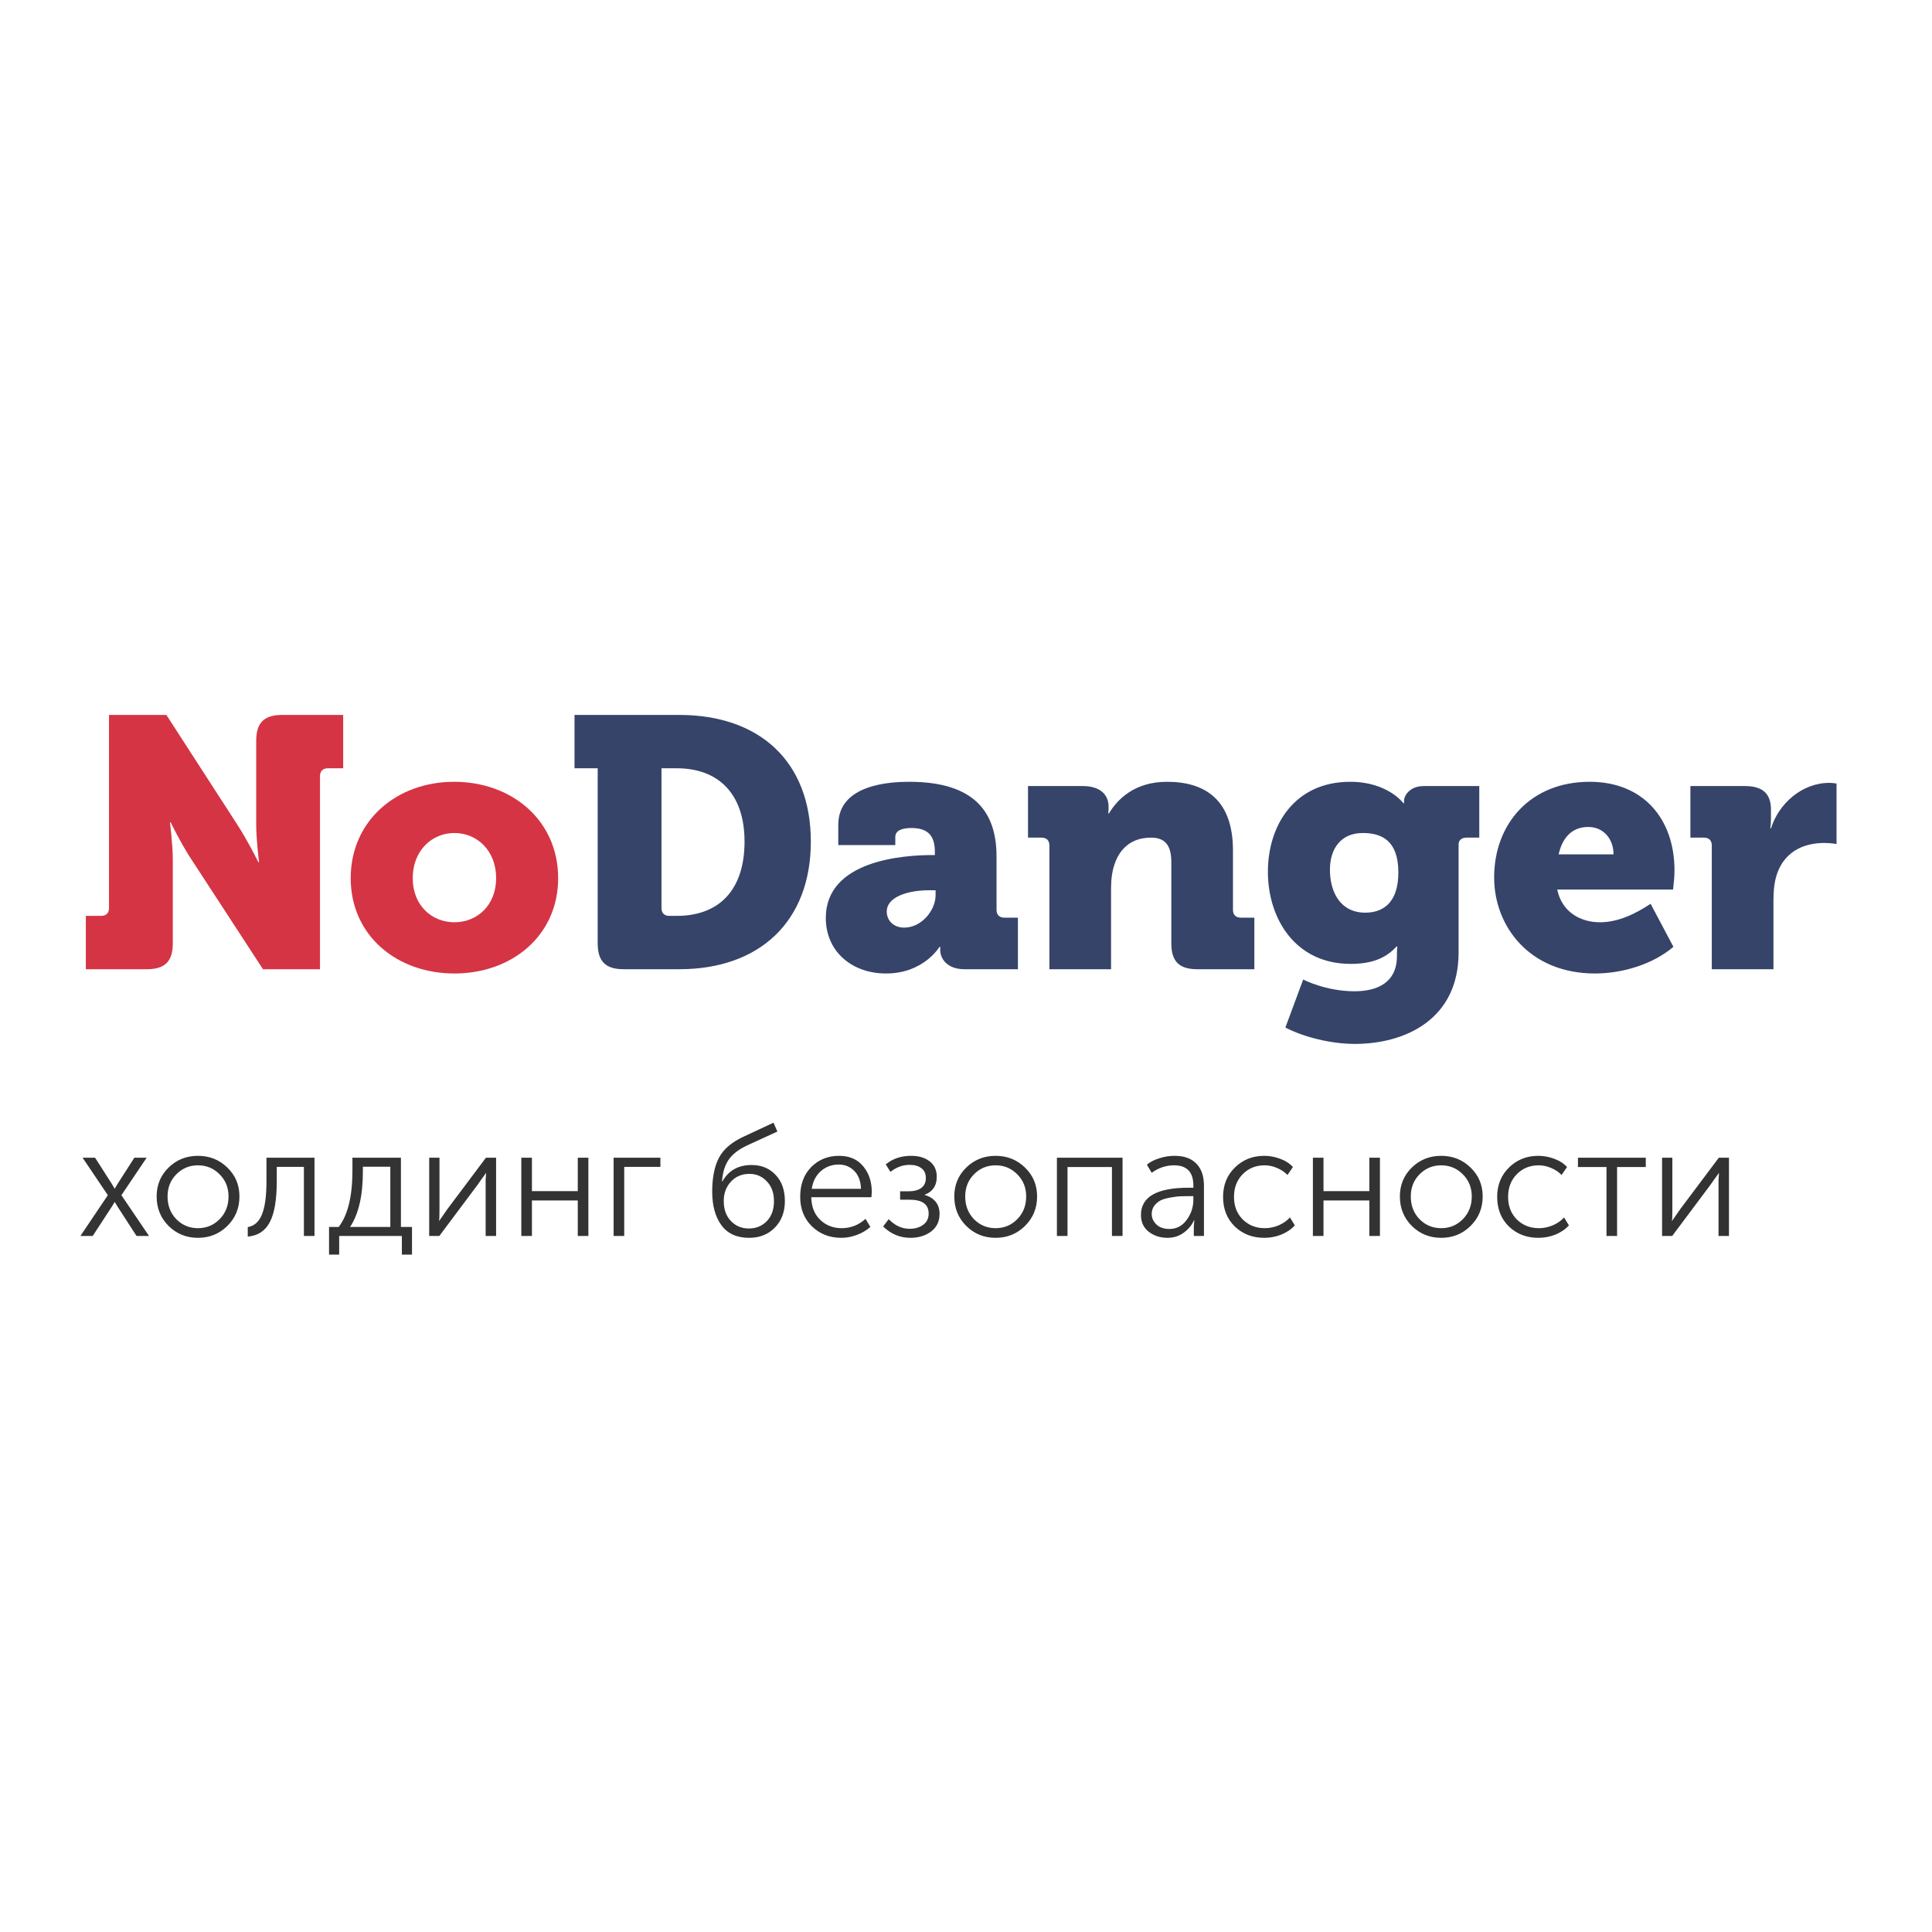 <?xml version="1.0" encoding="UTF-8"?> <svg xmlns="http://www.w3.org/2000/svg" width="300" height="300" viewBox="0 0 300 300" fill="none"> <path d="M12.484 191.919L16.746 185.589L12.823 179.766H14.761L17.376 183.85L17.787 184.55H17.836C17.981 184.293 18.118 184.059 18.247 183.85L20.862 179.766H22.775L18.853 185.589L23.139 191.919H21.201L18.247 187.353L17.836 186.676H17.787C17.658 186.902 17.521 187.127 17.376 187.353L14.397 191.919H12.484ZM24.323 185.783C24.323 183.995 24.944 182.497 26.187 181.289C27.43 180.08 28.948 179.476 30.739 179.476C32.531 179.476 34.049 180.08 35.292 181.289C36.551 182.497 37.18 183.995 37.18 185.783C37.18 187.603 36.551 189.133 35.292 190.373C34.049 191.597 32.531 192.209 30.739 192.209C28.948 192.209 27.43 191.597 26.187 190.373C24.944 189.133 24.323 187.603 24.323 185.783ZM26.018 185.783C26.018 187.2 26.47 188.376 27.374 189.31C28.294 190.244 29.416 190.711 30.739 190.711C32.063 190.711 33.185 190.244 34.105 189.31C35.025 188.376 35.485 187.2 35.485 185.783C35.485 184.413 35.025 183.27 34.105 182.352C33.185 181.417 32.063 180.95 30.739 180.95C29.416 180.95 28.294 181.417 27.374 182.352C26.47 183.27 26.018 184.413 26.018 185.783ZM38.472 192.016V190.542C39.473 190.381 40.207 189.729 40.675 188.585C41.143 187.425 41.377 185.71 41.377 183.439V179.766H48.835V191.919H47.189V181.192H42.975V183.439C42.975 186.306 42.612 188.424 41.886 189.793C41.175 191.146 40.038 191.887 38.472 192.016ZM54.363 190.518H60.61V181.168H56.348V181.893C56.348 185.646 55.686 188.521 54.363 190.518ZM51.094 190.518H52.595C54.016 188.666 54.726 185.742 54.726 181.748V179.766H62.256V190.518H63.975V194.819H62.401V191.919H52.668V194.819H51.094V190.518ZM66.645 191.919V179.766H68.243V187.74C68.243 188.851 68.219 189.455 68.171 189.552H68.219C68.284 189.439 68.704 188.835 69.478 187.74L75.459 179.766H77.033V191.919H75.411V183.922C75.411 183.713 75.411 183.471 75.411 183.197C75.427 182.923 75.443 182.69 75.459 182.497C75.475 182.287 75.483 182.174 75.483 182.158H75.435C75.435 182.191 75.362 182.303 75.217 182.497C75.088 182.69 74.91 182.931 74.684 183.221C74.475 183.511 74.313 183.745 74.2 183.922L68.219 191.919H66.645ZM80.951 191.919V179.766H82.598V184.961H89.717V179.766H91.363V191.919H89.717V186.411H82.598V191.919H80.951ZM95.281 191.919V179.766H102.545V181.192H96.928V191.919H95.281ZM110.591 185.034C110.591 182.843 110.947 181.079 111.657 179.742C112.367 178.405 113.683 177.302 115.604 176.432L120.107 174.33L120.713 175.707L116.015 177.858C114.676 178.486 113.707 179.243 113.11 180.129C112.529 181.015 112.198 182.126 112.117 183.463H112.165C113.118 181.756 114.635 180.902 116.718 180.902C118.235 180.902 119.47 181.409 120.422 182.424C121.391 183.423 121.875 184.784 121.875 186.507C121.875 188.183 121.359 189.552 120.325 190.615C119.292 191.678 117.961 192.209 116.33 192.209C114.409 192.209 112.973 191.557 112.02 190.252C111.068 188.948 110.591 187.208 110.591 185.034ZM112.383 186.483C112.383 187.788 112.755 188.827 113.497 189.6C114.24 190.373 115.168 190.76 116.282 190.76C117.396 190.76 118.324 190.381 119.066 189.624C119.809 188.851 120.18 187.82 120.18 186.532C120.18 185.227 119.809 184.196 119.066 183.439C118.34 182.666 117.444 182.279 116.379 182.279C115.2 182.279 114.24 182.682 113.497 183.487C112.755 184.293 112.383 185.291 112.383 186.483ZM124.252 185.855C124.252 183.922 124.825 182.376 125.971 181.216C127.134 180.056 128.57 179.476 130.281 179.476C131.896 179.476 133.147 180.016 134.035 181.095C134.923 182.158 135.366 183.487 135.366 185.082C135.366 185.275 135.35 185.549 135.318 185.903H125.971C126.004 187.401 126.472 188.577 127.376 189.431C128.28 190.285 129.386 190.711 130.693 190.711C132.097 190.711 133.332 190.228 134.398 189.262L135.148 190.518C134.584 191.034 133.889 191.444 133.066 191.75C132.259 192.056 131.452 192.209 130.645 192.209C128.821 192.209 127.295 191.614 126.068 190.421C124.858 189.229 124.252 187.707 124.252 185.855ZM126.044 184.599H133.696C133.647 183.391 133.3 182.464 132.654 181.82C132.009 181.16 131.202 180.829 130.233 180.829C129.184 180.829 128.272 181.16 127.497 181.82C126.722 182.481 126.238 183.407 126.044 184.599ZM137.13 190.446L138.001 189.31C138.954 190.309 140.044 190.808 141.27 190.808C142.078 190.808 142.764 190.607 143.329 190.204C143.91 189.785 144.2 189.197 144.2 188.44C144.2 187.007 143.216 186.29 141.246 186.29H139.769V184.985H141.052C141.908 184.985 142.57 184.816 143.038 184.478C143.522 184.124 143.764 183.608 143.764 182.931C143.764 182.255 143.539 181.748 143.086 181.409C142.634 181.055 142.021 180.878 141.246 180.878C140.181 180.878 139.188 181.24 138.268 181.965L137.541 180.805C138.607 179.919 139.923 179.476 141.488 179.476C142.667 179.476 143.619 179.758 144.346 180.322C145.088 180.886 145.459 181.691 145.459 182.738C145.459 184.107 144.838 185.034 143.595 185.517V185.565C144.289 185.742 144.846 186.081 145.266 186.58C145.685 187.079 145.895 187.715 145.895 188.489C145.895 189.664 145.451 190.583 144.563 191.243C143.692 191.887 142.626 192.209 141.367 192.209C139.753 192.209 138.34 191.621 137.13 190.446ZM148.182 185.783C148.182 183.995 148.804 182.497 150.047 181.289C151.29 180.08 152.807 179.476 154.599 179.476C156.391 179.476 157.908 180.08 159.151 181.289C160.41 182.497 161.04 183.995 161.04 185.783C161.04 187.603 160.41 189.133 159.151 190.373C157.908 191.597 156.391 192.209 154.599 192.209C152.807 192.209 151.29 191.597 150.047 190.373C148.804 189.133 148.182 187.603 148.182 185.783ZM149.877 185.783C149.877 187.2 150.329 188.376 151.233 189.31C152.153 190.244 153.275 190.711 154.599 190.711C155.923 190.711 157.045 190.244 157.965 189.31C158.885 188.376 159.345 187.2 159.345 185.783C159.345 184.413 158.885 183.27 157.965 182.352C157.045 181.417 155.923 180.95 154.599 180.95C153.275 180.95 152.153 181.417 151.233 182.352C150.329 183.27 149.877 184.413 149.877 185.783ZM164.116 191.919V179.766H174.31V191.919H172.663V181.216H165.762V191.919H164.116ZM177.167 188.658C177.167 185.839 179.637 184.429 184.576 184.429H185.304V184.091C185.304 181.997 184.302 180.95 182.3 180.95C181.057 180.95 179.903 181.337 178.838 182.11L178.087 180.854C178.571 180.435 179.209 180.105 180 179.863C180.791 179.605 181.59 179.476 182.397 179.476C183.866 179.476 184.989 179.879 185.764 180.685C186.554 181.474 186.95 182.626 186.95 184.14V191.919H185.376V190.494L185.449 189.479H185.401C185.062 190.252 184.52 190.905 183.777 191.436C183.051 191.952 182.22 192.209 181.283 192.209C180.17 192.209 179.201 191.895 178.378 191.267C177.571 190.639 177.167 189.769 177.167 188.658ZM178.838 188.513C178.838 189.125 179.08 189.664 179.564 190.132C180.048 190.599 180.718 190.832 181.574 190.832C182.688 190.832 183.584 190.365 184.262 189.431C184.956 188.497 185.304 187.45 185.304 186.29V185.734H184.601C184.084 185.734 183.632 185.742 183.245 185.758C182.873 185.774 182.381 185.839 181.768 185.952C181.17 186.048 180.678 186.185 180.291 186.362C179.903 186.54 179.564 186.813 179.274 187.184C178.983 187.554 178.838 187.997 178.838 188.513ZM189.918 185.855C189.918 184.003 190.532 182.481 191.758 181.289C192.985 180.08 194.503 179.476 196.311 179.476C197.15 179.476 197.973 179.63 198.78 179.935C199.588 180.225 200.249 180.652 200.766 181.216L199.919 182.448C199.483 181.997 198.941 181.635 198.296 181.361C197.667 181.087 197.022 180.95 196.359 180.95C195.003 180.95 193.874 181.409 192.969 182.327C192.065 183.246 191.613 184.421 191.613 185.855C191.613 187.272 192.065 188.44 192.969 189.358C193.889 190.26 195.036 190.711 196.408 190.711C197.118 190.711 197.827 190.566 198.538 190.277C199.249 189.971 199.837 189.56 200.306 189.044L201.057 190.277C200.524 190.872 199.83 191.348 198.974 191.702C198.135 192.04 197.246 192.209 196.311 192.209C194.486 192.209 192.961 191.621 191.734 190.446C190.524 189.254 189.918 187.724 189.918 185.855ZM203.865 191.919V179.766H205.512V184.961H212.631V179.766H214.277V191.919H212.631V186.411H205.512V191.919H203.865ZM217.372 185.783C217.372 183.995 217.992 182.497 219.236 181.289C220.48 180.08 221.996 179.476 223.788 179.476C225.58 179.476 227.097 180.08 228.34 181.289C229.6 182.497 230.229 183.995 230.229 185.783C230.229 187.603 229.6 189.133 228.34 190.373C227.097 191.597 225.58 192.209 223.788 192.209C221.996 192.209 220.48 191.597 219.236 190.373C217.992 189.133 217.372 187.603 217.372 185.783ZM219.066 185.783C219.066 187.2 219.518 188.376 220.422 189.31C221.343 190.244 222.465 190.711 223.788 190.711C225.111 190.711 226.234 190.244 227.154 189.31C228.074 188.376 228.534 187.2 228.534 185.783C228.534 184.413 228.074 183.27 227.154 182.352C226.234 181.417 225.111 180.95 223.788 180.95C222.465 180.95 221.343 181.417 220.422 182.352C219.518 183.27 219.066 184.413 219.066 185.783ZM232.481 185.855C232.481 184.003 233.095 182.481 234.321 181.289C235.549 180.08 237.066 179.476 238.873 179.476C239.714 179.476 240.537 179.63 241.343 179.935C242.151 180.225 242.813 180.652 243.329 181.216L242.481 182.448C242.045 181.997 241.506 181.635 240.859 181.361C240.229 181.087 239.584 180.95 238.922 180.95C237.566 180.95 236.436 181.409 235.532 182.327C234.629 183.246 234.176 184.421 234.176 185.855C234.176 187.272 234.629 188.44 235.532 189.358C236.452 190.26 237.599 190.711 238.97 190.711C239.681 190.711 240.392 190.566 241.101 190.277C241.812 189.971 242.402 189.56 242.869 189.044L243.619 190.277C243.087 190.872 242.393 191.348 241.537 191.702C240.698 192.04 239.811 192.209 238.873 192.209C237.05 192.209 235.525 191.621 234.297 190.446C233.086 189.254 232.481 187.724 232.481 185.855ZM249.455 191.919V181.216H245.024V179.766H255.557V181.216H251.101V191.919H249.455ZM258.085 191.919V179.766H259.683V187.74C259.683 188.851 259.659 189.455 259.611 189.552H259.659C259.725 189.439 260.144 188.835 260.918 187.74L266.899 179.766H268.473V191.919H266.851V183.922C266.851 183.713 266.851 183.471 266.851 183.197C266.868 182.923 266.884 182.69 266.899 182.497C266.917 182.287 266.923 182.174 266.923 182.158H266.875C266.875 182.191 266.802 182.303 266.657 182.497C266.529 182.69 266.351 182.931 266.124 183.221C265.915 183.511 265.754 183.745 265.64 183.922L259.659 191.919H258.085Z" fill="#333333"></path> <path d="M13.328 150.5H22.792C25.615 150.5 26.832 149.285 26.832 146.469V133.601C26.832 131.116 26.39 127.692 26.39 127.692H26.5C26.5 127.692 28.161 131.116 29.821 133.601L40.835 150.5H49.69V120.513C49.69 119.739 50.133 119.298 50.908 119.298H53.288V111.014H43.824C41.001 111.014 39.783 112.229 39.783 115.045V127.968C39.783 130.453 40.226 133.877 40.226 133.877H40.116C40.116 133.877 38.455 130.508 36.795 127.968L25.836 111.014H16.926V141.001C16.926 141.774 16.483 142.216 15.708 142.216H13.328V150.5ZM54.458 136.362C54.458 145.254 61.597 151.163 70.564 151.163C79.53 151.163 86.669 145.254 86.669 136.362C86.669 127.416 79.53 121.396 70.508 121.396C61.597 121.396 54.458 127.416 54.458 136.362ZM64.088 136.362C64.088 132.055 67.077 129.349 70.564 129.349C74.05 129.349 77.039 132.055 77.039 136.362C77.039 140.615 74.05 143.21 70.564 143.21C67.077 143.21 64.088 140.615 64.088 136.362Z" fill="#D53444"></path> <path d="M92.809 146.469C92.809 149.285 94.026 150.5 96.849 150.5H105.483C117.936 150.5 125.906 143.1 125.906 130.674C125.906 118.248 117.936 111.014 105.483 111.014H89.211V119.298H92.809V146.469ZM102.716 141.001V119.298H105.096C111.46 119.298 115.611 123.163 115.611 130.674C115.611 138.24 111.627 142.216 105.096 142.216H103.933C103.159 142.216 102.716 141.774 102.716 141.001ZM128.231 142.548C128.231 147.684 132.216 151.163 137.584 151.163C143.451 151.163 145.886 147.021 145.886 147.021H145.997V147.518C145.997 148.788 146.993 150.5 149.76 150.5H158.062V142.492H155.959C155.184 142.492 154.741 142.051 154.741 141.277V132.994C154.741 126.256 151.476 121.396 141.182 121.396C138.248 121.396 130.168 121.783 130.168 128.078V131.226H139.023V129.956C139.023 128.852 140.296 128.575 141.514 128.575C143.894 128.575 145.166 129.57 145.166 132.276V132.773H144.779C140.407 132.773 128.231 133.546 128.231 142.548ZM137.695 141.554C137.695 139.179 141.182 138.24 144.226 138.24H145.277V139.013C145.277 141.333 143.119 144.039 140.407 144.039C138.636 144.039 137.695 142.824 137.695 141.554ZM162.951 150.5H172.526V137.909C172.526 136.528 172.692 135.258 173.08 134.153C173.91 131.723 175.736 130.067 178.725 130.067C180.828 130.067 181.88 131.171 181.88 133.822V146.469C181.88 149.285 183.097 150.5 185.919 150.5H194.775V142.492H192.671C191.897 142.492 191.454 142.051 191.454 141.277V132.055C191.454 124.047 186.971 121.396 181.215 121.396C176.179 121.396 173.522 124.102 172.194 126.311H172.083C172.083 126.311 172.139 125.925 172.139 125.649V125.262C172.139 123.329 170.755 122.059 168.154 122.059H159.63V130.067H161.734C162.508 130.067 162.951 130.508 162.951 131.282V150.5ZM202.359 152.102L199.591 159.557C202.359 160.993 206.565 162.098 210.384 162.098C218.188 162.098 226.49 158.287 226.49 147.905V131.116C226.49 130.453 226.988 130.067 227.707 130.067H229.7V122.059H221.066C218.907 122.059 218.022 123.55 218.022 124.323V124.71H217.911C217.911 124.71 215.476 121.396 209.664 121.396C201.03 121.396 196.879 128.134 196.879 135.368C196.879 142.658 201.141 149.672 209.72 149.672C213.04 149.672 215.199 148.788 216.859 146.966H216.97C216.97 146.966 216.915 147.684 216.915 148.015V148.457C216.915 152.654 213.76 153.924 210.329 153.924C205.845 153.924 202.359 152.102 202.359 152.102ZM211.989 141.719C208.17 141.719 206.51 138.571 206.51 135.037C206.51 131.779 208.225 129.349 211.601 129.349C214.479 129.349 217.136 130.453 217.136 135.479C217.136 140.449 214.479 141.719 211.989 141.719ZM232.009 136.252C232.009 143.818 237.488 151.163 247.671 151.163C252.044 151.163 256.748 149.672 259.848 147.021L256.305 140.339C253.981 141.885 251.269 143.21 248.446 143.21C245.402 143.21 242.524 141.609 241.805 138.13H259.792C259.903 137.135 260.014 136.141 260.014 135.147C260.014 127.25 255.254 121.396 246.841 121.396C237.654 121.396 232.009 127.913 232.009 136.252ZM242.026 132.662C242.524 130.398 243.853 128.41 246.62 128.41C249.055 128.41 250.549 130.343 250.549 132.662H242.026ZM265.806 150.5H275.381V139.731C275.381 138.185 275.547 136.915 275.879 135.865C277.262 131.613 280.971 130.895 283.24 130.895C284.402 130.895 285.177 131.061 285.177 131.061V121.672C285.177 121.672 284.623 121.562 284.07 121.562C279.808 121.562 276.211 124.765 274.993 128.631H274.883C274.883 128.631 274.993 128.078 274.993 127.195V125.704C274.993 123.108 273.554 122.059 270.953 122.059H262.485V130.067H264.588C265.363 130.067 265.806 130.508 265.806 131.282V150.5Z" fill="#36446A"></path> </svg> 